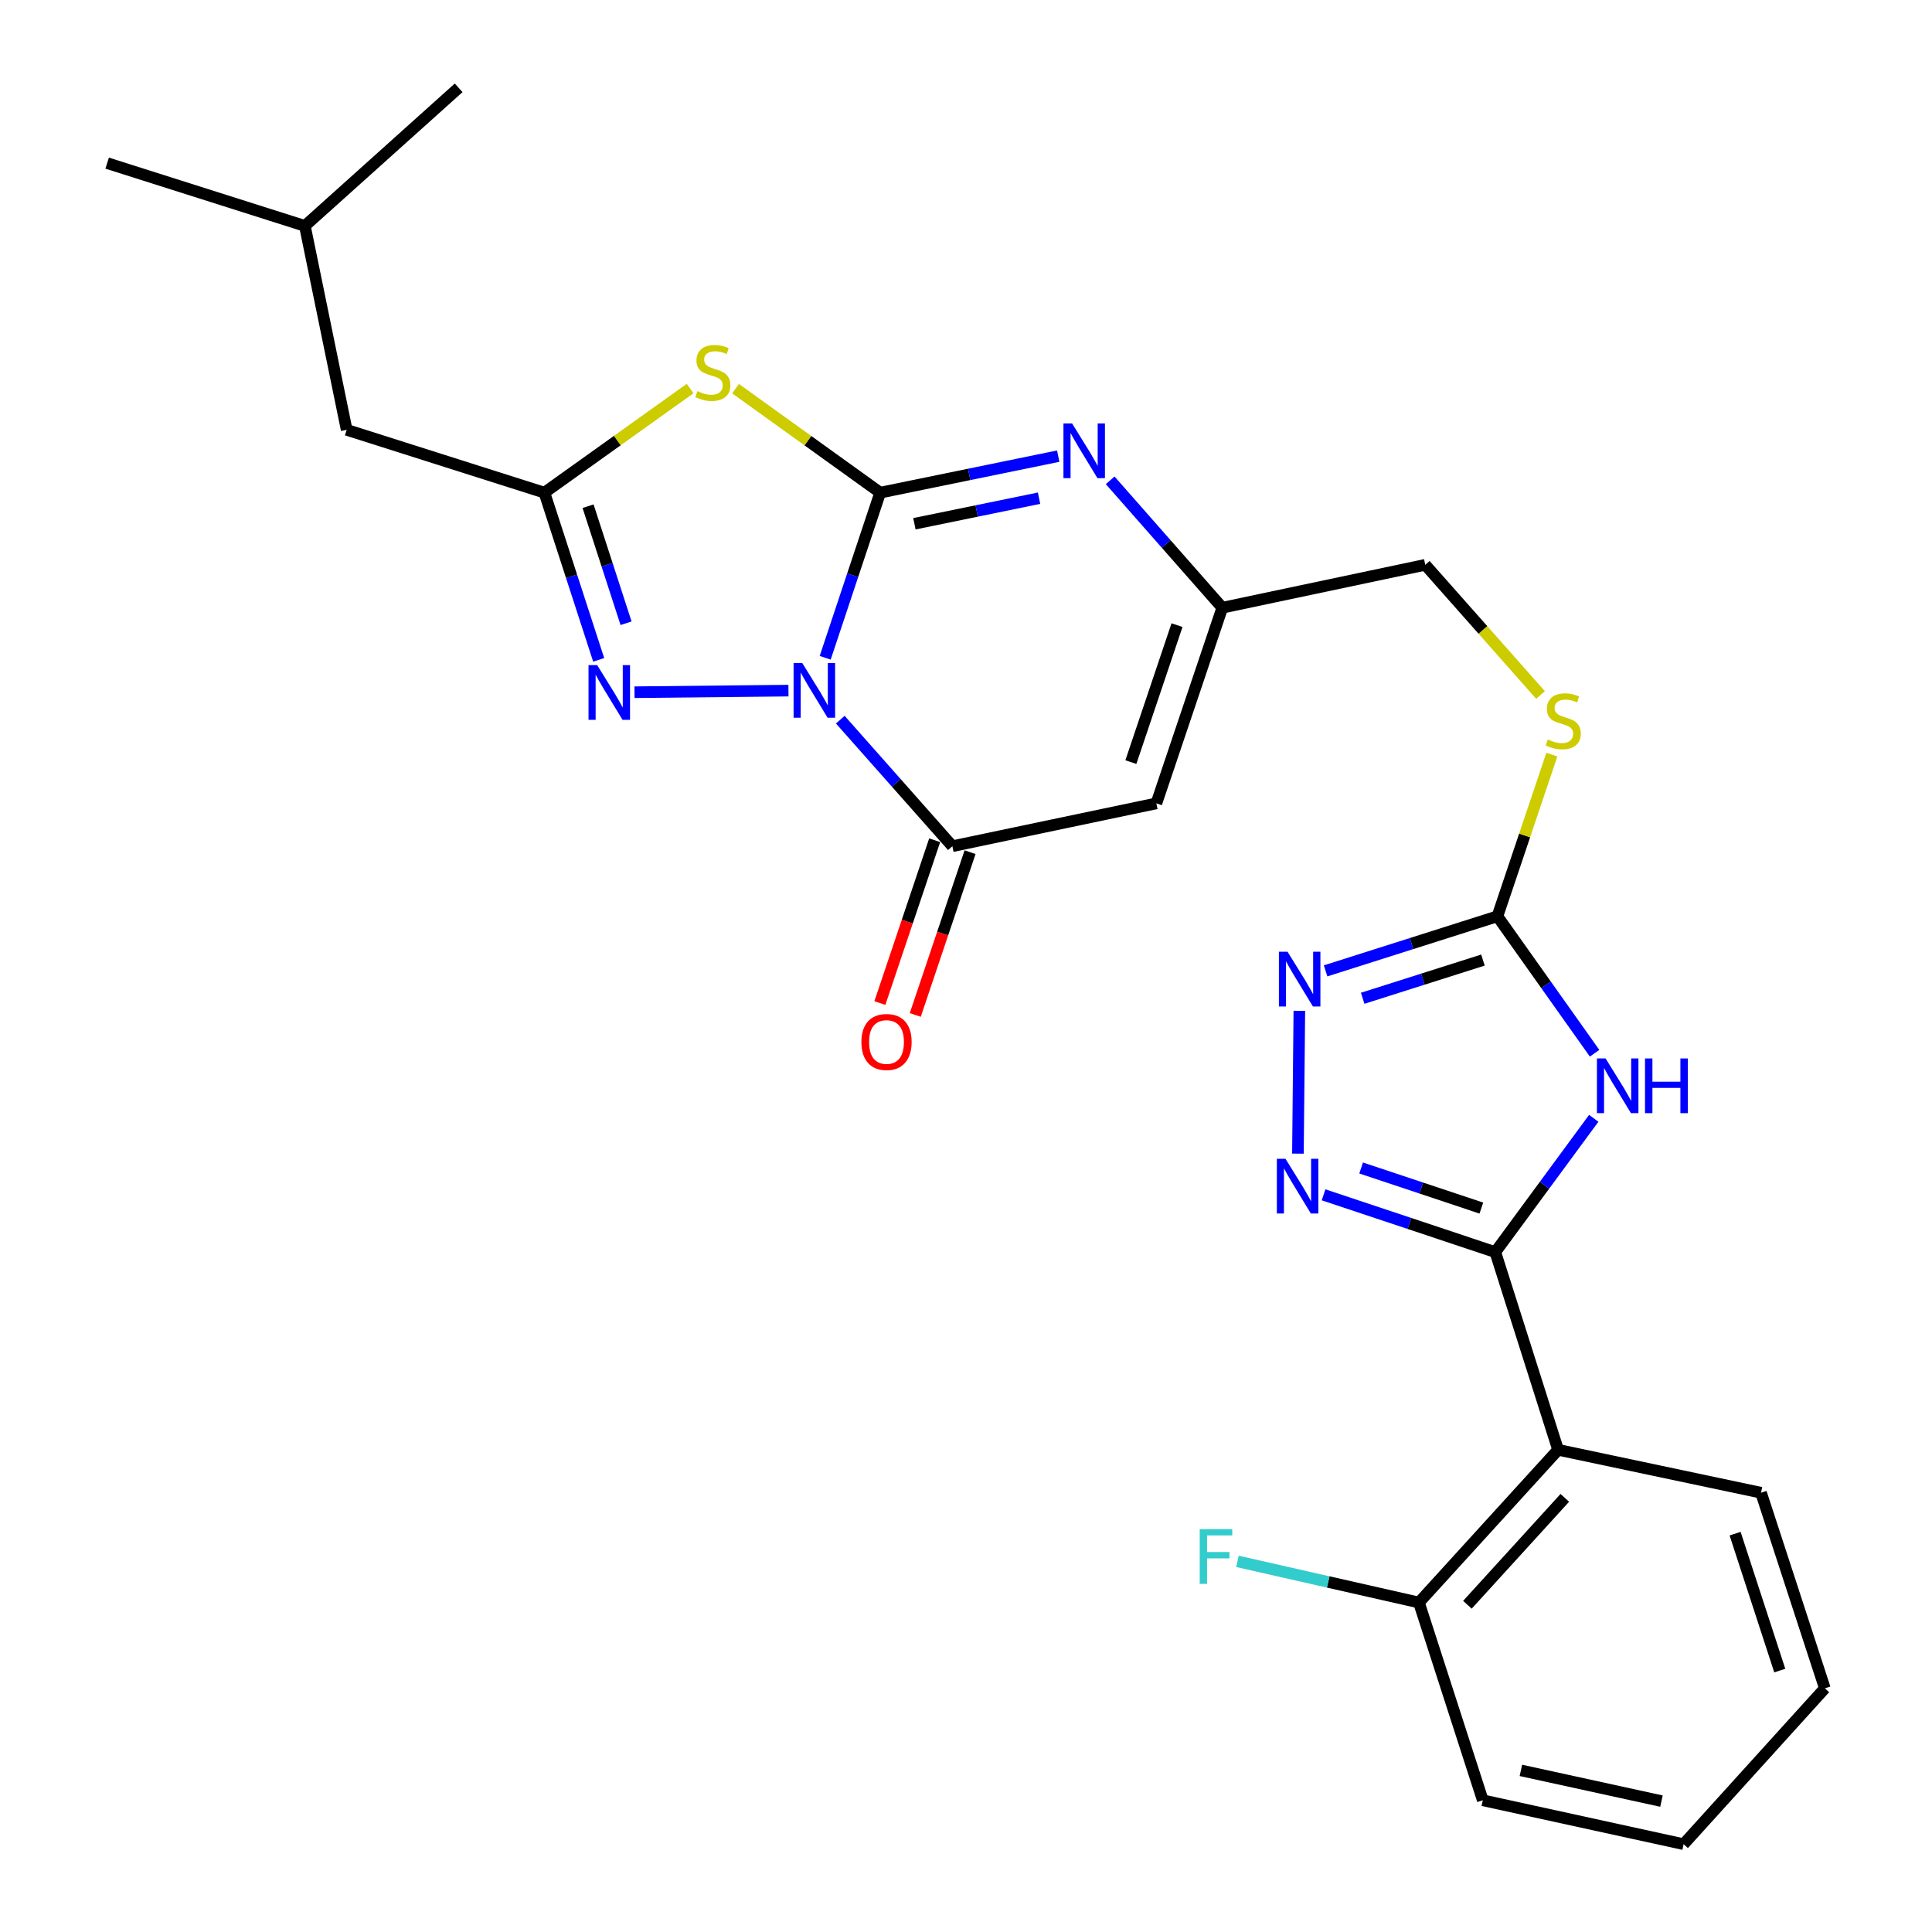 <?xml version='1.0' encoding='iso-8859-1'?>
<svg version='1.1' baseProfile='full'
              xmlns='http://www.w3.org/2000/svg'
                      xmlns:rdkit='http://www.rdkit.org/xml'
                      xmlns:xlink='http://www.w3.org/1999/xlink'
                  xml:space='preserve'
width='1000px' height='1000px' viewBox='0 0 1000 1000'>
<!-- END OF HEADER -->
<rect style='opacity:1.0;fill:#FFFFFF;stroke:none' width='1000' height='1000' x='0' y='0'> </rect>
<path class='bond-0' d='M 427.115,340.47 L 441.35,297.734' style='fill:none;fill-rule:evenodd;stroke:#0000FF;stroke-width:6px;stroke-linecap:butt;stroke-linejoin:miter;stroke-opacity:1' />
<path class='bond-0' d='M 441.35,297.734 L 455.585,254.998' style='fill:none;fill-rule:evenodd;stroke:#000000;stroke-width:6px;stroke-linecap:butt;stroke-linejoin:miter;stroke-opacity:1' />
<path class='bond-3' d='M 434.934,372.495 L 463.94,405.245' style='fill:none;fill-rule:evenodd;stroke:#0000FF;stroke-width:6px;stroke-linecap:butt;stroke-linejoin:miter;stroke-opacity:1' />
<path class='bond-3' d='M 463.94,405.245 L 492.945,437.995' style='fill:none;fill-rule:evenodd;stroke:#000000;stroke-width:6px;stroke-linecap:butt;stroke-linejoin:miter;stroke-opacity:1' />
<path class='bond-4' d='M 408.107,357.465 L 328.419,358.287' style='fill:none;fill-rule:evenodd;stroke:#0000FF;stroke-width:6px;stroke-linecap:butt;stroke-linejoin:miter;stroke-opacity:1' />
<path class='bond-1' d='M 455.585,254.998 L 418.15,228.079' style='fill:none;fill-rule:evenodd;stroke:#000000;stroke-width:6px;stroke-linecap:butt;stroke-linejoin:miter;stroke-opacity:1' />
<path class='bond-1' d='M 418.15,228.079 L 380.714,201.161' style='fill:none;fill-rule:evenodd;stroke:#CCCC00;stroke-width:6px;stroke-linecap:butt;stroke-linejoin:miter;stroke-opacity:1' />
<path class='bond-6' d='M 455.585,254.998 L 501.664,245.546' style='fill:none;fill-rule:evenodd;stroke:#000000;stroke-width:6px;stroke-linecap:butt;stroke-linejoin:miter;stroke-opacity:1' />
<path class='bond-6' d='M 501.664,245.546 L 547.743,236.094' style='fill:none;fill-rule:evenodd;stroke:#0000FF;stroke-width:6px;stroke-linecap:butt;stroke-linejoin:miter;stroke-opacity:1' />
<path class='bond-6' d='M 473.293,271.097 L 505.548,264.481' style='fill:none;fill-rule:evenodd;stroke:#000000;stroke-width:6px;stroke-linecap:butt;stroke-linejoin:miter;stroke-opacity:1' />
<path class='bond-6' d='M 505.548,264.481 L 537.804,257.865' style='fill:none;fill-rule:evenodd;stroke:#0000FF;stroke-width:6px;stroke-linecap:butt;stroke-linejoin:miter;stroke-opacity:1' />
<path class='bond-27' d='M 357.208,201.114 L 319.494,228.056' style='fill:none;fill-rule:evenodd;stroke:#CCCC00;stroke-width:6px;stroke-linecap:butt;stroke-linejoin:miter;stroke-opacity:1' />
<path class='bond-27' d='M 319.494,228.056 L 281.78,254.998' style='fill:none;fill-rule:evenodd;stroke:#000000;stroke-width:6px;stroke-linecap:butt;stroke-linejoin:miter;stroke-opacity:1' />
<path class='bond-2' d='M 773.964,648.086 L 799.445,613.461' style='fill:none;fill-rule:evenodd;stroke:#000000;stroke-width:6px;stroke-linecap:butt;stroke-linejoin:miter;stroke-opacity:1' />
<path class='bond-2' d='M 799.445,613.461 L 824.925,578.837' style='fill:none;fill-rule:evenodd;stroke:#0000FF;stroke-width:6px;stroke-linecap:butt;stroke-linejoin:miter;stroke-opacity:1' />
<path class='bond-12' d='M 773.964,648.086 L 806.46,750.415' style='fill:none;fill-rule:evenodd;stroke:#000000;stroke-width:6px;stroke-linecap:butt;stroke-linejoin:miter;stroke-opacity:1' />
<path class='bond-29' d='M 773.964,648.086 L 729.518,633.263' style='fill:none;fill-rule:evenodd;stroke:#000000;stroke-width:6px;stroke-linecap:butt;stroke-linejoin:miter;stroke-opacity:1' />
<path class='bond-29' d='M 729.518,633.263 L 685.073,618.44' style='fill:none;fill-rule:evenodd;stroke:#0000FF;stroke-width:6px;stroke-linecap:butt;stroke-linejoin:miter;stroke-opacity:1' />
<path class='bond-29' d='M 766.746,625.302 L 735.634,614.926' style='fill:none;fill-rule:evenodd;stroke:#000000;stroke-width:6px;stroke-linecap:butt;stroke-linejoin:miter;stroke-opacity:1' />
<path class='bond-29' d='M 735.634,614.926 L 704.522,604.55' style='fill:none;fill-rule:evenodd;stroke:#0000FF;stroke-width:6px;stroke-linecap:butt;stroke-linejoin:miter;stroke-opacity:1' />
<path class='bond-9' d='M 492.945,437.995 L 598.538,415.82' style='fill:none;fill-rule:evenodd;stroke:#000000;stroke-width:6px;stroke-linecap:butt;stroke-linejoin:miter;stroke-opacity:1' />
<path class='bond-15' d='M 483.785,434.912 L 469.602,477.044' style='fill:none;fill-rule:evenodd;stroke:#000000;stroke-width:6px;stroke-linecap:butt;stroke-linejoin:miter;stroke-opacity:1' />
<path class='bond-15' d='M 469.602,477.044 L 455.42,519.175' style='fill:none;fill-rule:evenodd;stroke:#FF0000;stroke-width:6px;stroke-linecap:butt;stroke-linejoin:miter;stroke-opacity:1' />
<path class='bond-15' d='M 502.104,441.078 L 487.922,483.21' style='fill:none;fill-rule:evenodd;stroke:#000000;stroke-width:6px;stroke-linecap:butt;stroke-linejoin:miter;stroke-opacity:1' />
<path class='bond-15' d='M 487.922,483.21 L 473.739,525.342' style='fill:none;fill-rule:evenodd;stroke:#FF0000;stroke-width:6px;stroke-linecap:butt;stroke-linejoin:miter;stroke-opacity:1' />
<path class='bond-7' d='M 309.88,341.543 L 295.83,298.27' style='fill:none;fill-rule:evenodd;stroke:#0000FF;stroke-width:6px;stroke-linecap:butt;stroke-linejoin:miter;stroke-opacity:1' />
<path class='bond-7' d='M 295.83,298.27 L 281.78,254.998' style='fill:none;fill-rule:evenodd;stroke:#000000;stroke-width:6px;stroke-linecap:butt;stroke-linejoin:miter;stroke-opacity:1' />
<path class='bond-7' d='M 324.049,322.592 L 314.215,292.301' style='fill:none;fill-rule:evenodd;stroke:#0000FF;stroke-width:6px;stroke-linecap:butt;stroke-linejoin:miter;stroke-opacity:1' />
<path class='bond-7' d='M 314.215,292.301 L 304.38,262.01' style='fill:none;fill-rule:evenodd;stroke:#000000;stroke-width:6px;stroke-linecap:butt;stroke-linejoin:miter;stroke-opacity:1' />
<path class='bond-5' d='M 825.356,545.156 L 800.208,509.713' style='fill:none;fill-rule:evenodd;stroke:#0000FF;stroke-width:6px;stroke-linecap:butt;stroke-linejoin:miter;stroke-opacity:1' />
<path class='bond-5' d='M 800.208,509.713 L 775.06,474.27' style='fill:none;fill-rule:evenodd;stroke:#000000;stroke-width:6px;stroke-linecap:butt;stroke-linejoin:miter;stroke-opacity:1' />
<path class='bond-28' d='M 574.623,248.615 L 603.639,281.585' style='fill:none;fill-rule:evenodd;stroke:#0000FF;stroke-width:6px;stroke-linecap:butt;stroke-linejoin:miter;stroke-opacity:1' />
<path class='bond-28' d='M 603.639,281.585 L 632.655,314.554' style='fill:none;fill-rule:evenodd;stroke:#000000;stroke-width:6px;stroke-linecap:butt;stroke-linejoin:miter;stroke-opacity:1' />
<path class='bond-17' d='M 281.78,254.998 L 179.441,222.481' style='fill:none;fill-rule:evenodd;stroke:#000000;stroke-width:6px;stroke-linecap:butt;stroke-linejoin:miter;stroke-opacity:1' />
<path class='bond-8' d='M 671.803,597.119 L 672.536,523.205' style='fill:none;fill-rule:evenodd;stroke:#0000FF;stroke-width:6px;stroke-linecap:butt;stroke-linejoin:miter;stroke-opacity:1' />
<path class='bond-13' d='M 598.538,415.82 L 632.655,314.554' style='fill:none;fill-rule:evenodd;stroke:#000000;stroke-width:6px;stroke-linecap:butt;stroke-linejoin:miter;stroke-opacity:1' />
<path class='bond-13' d='M 585.337,394.459 L 609.219,323.573' style='fill:none;fill-rule:evenodd;stroke:#000000;stroke-width:6px;stroke-linecap:butt;stroke-linejoin:miter;stroke-opacity:1' />
<path class='bond-10' d='M 775.06,474.27 L 789.148,432.424' style='fill:none;fill-rule:evenodd;stroke:#000000;stroke-width:6px;stroke-linecap:butt;stroke-linejoin:miter;stroke-opacity:1' />
<path class='bond-10' d='M 789.148,432.424 L 803.236,390.577' style='fill:none;fill-rule:evenodd;stroke:#CCCC00;stroke-width:6px;stroke-linecap:butt;stroke-linejoin:miter;stroke-opacity:1' />
<path class='bond-11' d='M 775.06,474.27 L 730.592,488.396' style='fill:none;fill-rule:evenodd;stroke:#000000;stroke-width:6px;stroke-linecap:butt;stroke-linejoin:miter;stroke-opacity:1' />
<path class='bond-11' d='M 730.592,488.396 L 686.124,502.522' style='fill:none;fill-rule:evenodd;stroke:#0000FF;stroke-width:6px;stroke-linecap:butt;stroke-linejoin:miter;stroke-opacity:1' />
<path class='bond-11' d='M 767.572,496.93 L 736.444,506.819' style='fill:none;fill-rule:evenodd;stroke:#000000;stroke-width:6px;stroke-linecap:butt;stroke-linejoin:miter;stroke-opacity:1' />
<path class='bond-11' d='M 736.444,506.819 L 705.316,516.707' style='fill:none;fill-rule:evenodd;stroke:#0000FF;stroke-width:6px;stroke-linecap:butt;stroke-linejoin:miter;stroke-opacity:1' />
<path class='bond-16' d='M 806.46,750.415 L 734.435,829.462' style='fill:none;fill-rule:evenodd;stroke:#000000;stroke-width:6px;stroke-linecap:butt;stroke-linejoin:miter;stroke-opacity:1' />
<path class='bond-16' d='M 809.944,775.29 L 759.527,830.623' style='fill:none;fill-rule:evenodd;stroke:#000000;stroke-width:6px;stroke-linecap:butt;stroke-linejoin:miter;stroke-opacity:1' />
<path class='bond-20' d='M 806.46,750.415 L 911.505,772.633' style='fill:none;fill-rule:evenodd;stroke:#000000;stroke-width:6px;stroke-linecap:butt;stroke-linejoin:miter;stroke-opacity:1' />
<path class='bond-18' d='M 632.655,314.554 L 737.711,292.347' style='fill:none;fill-rule:evenodd;stroke:#000000;stroke-width:6px;stroke-linecap:butt;stroke-linejoin:miter;stroke-opacity:1' />
<path class='bond-14' d='M 797.37,359.728 L 767.54,326.038' style='fill:none;fill-rule:evenodd;stroke:#CCCC00;stroke-width:6px;stroke-linecap:butt;stroke-linejoin:miter;stroke-opacity:1' />
<path class='bond-14' d='M 767.54,326.038 L 737.711,292.347' style='fill:none;fill-rule:evenodd;stroke:#000000;stroke-width:6px;stroke-linecap:butt;stroke-linejoin:miter;stroke-opacity:1' />
<path class='bond-19' d='M 734.435,829.462 L 687.469,818.812' style='fill:none;fill-rule:evenodd;stroke:#000000;stroke-width:6px;stroke-linecap:butt;stroke-linejoin:miter;stroke-opacity:1' />
<path class='bond-19' d='M 687.469,818.812 L 640.503,808.163' style='fill:none;fill-rule:evenodd;stroke:#33CCCC;stroke-width:6px;stroke-linecap:butt;stroke-linejoin:miter;stroke-opacity:1' />
<path class='bond-22' d='M 734.435,829.462 L 767.489,931.822' style='fill:none;fill-rule:evenodd;stroke:#000000;stroke-width:6px;stroke-linecap:butt;stroke-linejoin:miter;stroke-opacity:1' />
<path class='bond-21' d='M 179.441,222.481 L 157.802,116.931' style='fill:none;fill-rule:evenodd;stroke:#000000;stroke-width:6px;stroke-linecap:butt;stroke-linejoin:miter;stroke-opacity:1' />
<path class='bond-23' d='M 911.505,772.633 L 944.537,873.877' style='fill:none;fill-rule:evenodd;stroke:#000000;stroke-width:6px;stroke-linecap:butt;stroke-linejoin:miter;stroke-opacity:1' />
<path class='bond-23' d='M 898.084,793.815 L 921.206,864.686' style='fill:none;fill-rule:evenodd;stroke:#000000;stroke-width:6px;stroke-linecap:butt;stroke-linejoin:miter;stroke-opacity:1' />
<path class='bond-24' d='M 157.802,116.931 L 55.463,84.436' style='fill:none;fill-rule:evenodd;stroke:#000000;stroke-width:6px;stroke-linecap:butt;stroke-linejoin:miter;stroke-opacity:1' />
<path class='bond-25' d='M 157.802,116.931 L 237.397,45.455' style='fill:none;fill-rule:evenodd;stroke:#000000;stroke-width:6px;stroke-linecap:butt;stroke-linejoin:miter;stroke-opacity:1' />
<path class='bond-30' d='M 767.489,931.822 L 871.439,954.545' style='fill:none;fill-rule:evenodd;stroke:#000000;stroke-width:6px;stroke-linecap:butt;stroke-linejoin:miter;stroke-opacity:1' />
<path class='bond-30' d='M 787.209,916.347 L 859.974,932.253' style='fill:none;fill-rule:evenodd;stroke:#000000;stroke-width:6px;stroke-linecap:butt;stroke-linejoin:miter;stroke-opacity:1' />
<path class='bond-26' d='M 944.537,873.877 L 871.439,954.545' style='fill:none;fill-rule:evenodd;stroke:#000000;stroke-width:6px;stroke-linecap:butt;stroke-linejoin:miter;stroke-opacity:1' />
<path  class='atom-0' d='M 415.24 343.166
L 424.52 358.166
Q 425.44 359.646, 426.92 362.326
Q 428.4 365.006, 428.48 365.166
L 428.48 343.166
L 432.24 343.166
L 432.24 371.486
L 428.36 371.486
L 418.4 355.086
Q 417.24 353.166, 416 350.966
Q 414.8 348.766, 414.44 348.086
L 414.44 371.486
L 410.76 371.486
L 410.76 343.166
L 415.24 343.166
' fill='#0000FF'/>
<path  class='atom-2' d='M 360.967 202.434
Q 361.287 202.554, 362.607 203.114
Q 363.927 203.674, 365.367 204.034
Q 366.847 204.354, 368.287 204.354
Q 370.967 204.354, 372.527 203.074
Q 374.087 201.754, 374.087 199.474
Q 374.087 197.914, 373.287 196.954
Q 372.527 195.994, 371.327 195.474
Q 370.127 194.954, 368.127 194.354
Q 365.607 193.594, 364.087 192.874
Q 362.607 192.154, 361.527 190.634
Q 360.487 189.114, 360.487 186.554
Q 360.487 182.994, 362.887 180.794
Q 365.327 178.594, 370.127 178.594
Q 373.407 178.594, 377.127 180.154
L 376.207 183.234
Q 372.807 181.834, 370.247 181.834
Q 367.487 181.834, 365.967 182.994
Q 364.447 184.114, 364.487 186.074
Q 364.487 187.594, 365.247 188.514
Q 366.047 189.434, 367.167 189.954
Q 368.327 190.474, 370.247 191.074
Q 372.807 191.874, 374.327 192.674
Q 375.847 193.474, 376.927 195.114
Q 378.047 196.714, 378.047 199.474
Q 378.047 203.394, 375.407 205.514
Q 372.807 207.594, 368.447 207.594
Q 365.927 207.594, 364.007 207.034
Q 362.127 206.514, 359.887 205.594
L 360.967 202.434
' fill='#CCCC00'/>
<path  class='atom-5' d='M 309.1 344.262
L 318.38 359.262
Q 319.3 360.742, 320.78 363.422
Q 322.26 366.102, 322.34 366.262
L 322.34 344.262
L 326.1 344.262
L 326.1 372.582
L 322.22 372.582
L 312.26 356.182
Q 311.1 354.262, 309.86 352.062
Q 308.66 349.862, 308.3 349.182
L 308.3 372.582
L 304.62 372.582
L 304.62 344.262
L 309.1 344.262
' fill='#0000FF'/>
<path  class='atom-6' d='M 831.052 547.845
L 840.332 562.845
Q 841.252 564.325, 842.732 567.005
Q 844.212 569.685, 844.292 569.845
L 844.292 547.845
L 848.052 547.845
L 848.052 576.165
L 844.172 576.165
L 834.212 559.765
Q 833.052 557.845, 831.812 555.645
Q 830.612 553.445, 830.252 552.765
L 830.252 576.165
L 826.572 576.165
L 826.572 547.845
L 831.052 547.845
' fill='#0000FF'/>
<path  class='atom-6' d='M 851.452 547.845
L 855.292 547.845
L 855.292 559.885
L 869.772 559.885
L 869.772 547.845
L 873.612 547.845
L 873.612 576.165
L 869.772 576.165
L 869.772 563.085
L 855.292 563.085
L 855.292 576.165
L 851.452 576.165
L 851.452 547.845
' fill='#0000FF'/>
<path  class='atom-7' d='M 554.918 219.178
L 564.198 234.178
Q 565.118 235.658, 566.598 238.338
Q 568.078 241.018, 568.158 241.178
L 568.158 219.178
L 571.918 219.178
L 571.918 247.498
L 568.038 247.498
L 558.078 231.098
Q 556.918 229.178, 555.678 226.978
Q 554.478 224.778, 554.118 224.098
L 554.118 247.498
L 550.438 247.498
L 550.438 219.178
L 554.918 219.178
' fill='#0000FF'/>
<path  class='atom-9' d='M 665.376 599.799
L 674.656 614.799
Q 675.576 616.279, 677.056 618.959
Q 678.536 621.639, 678.616 621.799
L 678.616 599.799
L 682.376 599.799
L 682.376 628.119
L 678.496 628.119
L 668.536 611.719
Q 667.376 609.799, 666.136 607.599
Q 664.936 605.399, 664.576 604.719
L 664.576 628.119
L 660.896 628.119
L 660.896 599.799
L 665.376 599.799
' fill='#0000FF'/>
<path  class='atom-12' d='M 666.439 492.627
L 675.719 507.627
Q 676.639 509.107, 678.119 511.787
Q 679.599 514.467, 679.679 514.627
L 679.679 492.627
L 683.439 492.627
L 683.439 520.947
L 679.559 520.947
L 669.599 504.547
Q 668.439 502.627, 667.199 500.427
Q 665.999 498.227, 665.639 497.547
L 665.639 520.947
L 661.959 520.947
L 661.959 492.627
L 666.439 492.627
' fill='#0000FF'/>
<path  class='atom-15' d='M 801.144 382.746
Q 801.464 382.866, 802.784 383.426
Q 804.104 383.986, 805.544 384.346
Q 807.024 384.666, 808.464 384.666
Q 811.144 384.666, 812.704 383.386
Q 814.264 382.066, 814.264 379.786
Q 814.264 378.226, 813.464 377.266
Q 812.704 376.306, 811.504 375.786
Q 810.304 375.266, 808.304 374.666
Q 805.784 373.906, 804.264 373.186
Q 802.784 372.466, 801.704 370.946
Q 800.664 369.426, 800.664 366.866
Q 800.664 363.306, 803.064 361.106
Q 805.504 358.906, 810.304 358.906
Q 813.584 358.906, 817.304 360.466
L 816.384 363.546
Q 812.984 362.146, 810.424 362.146
Q 807.664 362.146, 806.144 363.306
Q 804.624 364.426, 804.664 366.386
Q 804.664 367.906, 805.424 368.826
Q 806.224 369.746, 807.344 370.266
Q 808.504 370.786, 810.424 371.386
Q 812.984 372.186, 814.504 372.986
Q 816.024 373.786, 817.104 375.426
Q 818.224 377.026, 818.224 379.786
Q 818.224 383.706, 815.584 385.826
Q 812.984 387.906, 808.624 387.906
Q 806.104 387.906, 804.184 387.346
Q 802.304 386.826, 800.064 385.906
L 801.144 382.746
' fill='#CCCC00'/>
<path  class='atom-16' d='M 445.86 539.33
Q 445.86 532.53, 449.22 528.73
Q 452.58 524.93, 458.86 524.93
Q 465.14 524.93, 468.5 528.73
Q 471.86 532.53, 471.86 539.33
Q 471.86 546.21, 468.46 550.13
Q 465.06 554.01, 458.86 554.01
Q 452.62 554.01, 449.22 550.13
Q 445.86 546.25, 445.86 539.33
M 458.86 550.81
Q 463.18 550.81, 465.5 547.93
Q 467.86 545.01, 467.86 539.33
Q 467.86 533.77, 465.5 530.97
Q 463.18 528.13, 458.86 528.13
Q 454.54 528.13, 452.18 530.93
Q 449.86 533.73, 449.86 539.33
Q 449.86 545.05, 452.18 547.93
Q 454.54 550.81, 458.86 550.81
' fill='#FF0000'/>
<path  class='atom-20' d='M 620.97 791.483
L 637.81 791.483
L 637.81 794.723
L 624.77 794.723
L 624.77 803.323
L 636.37 803.323
L 636.37 806.603
L 624.77 806.603
L 624.77 819.803
L 620.97 819.803
L 620.97 791.483
' fill='#33CCCC'/>
</svg>
